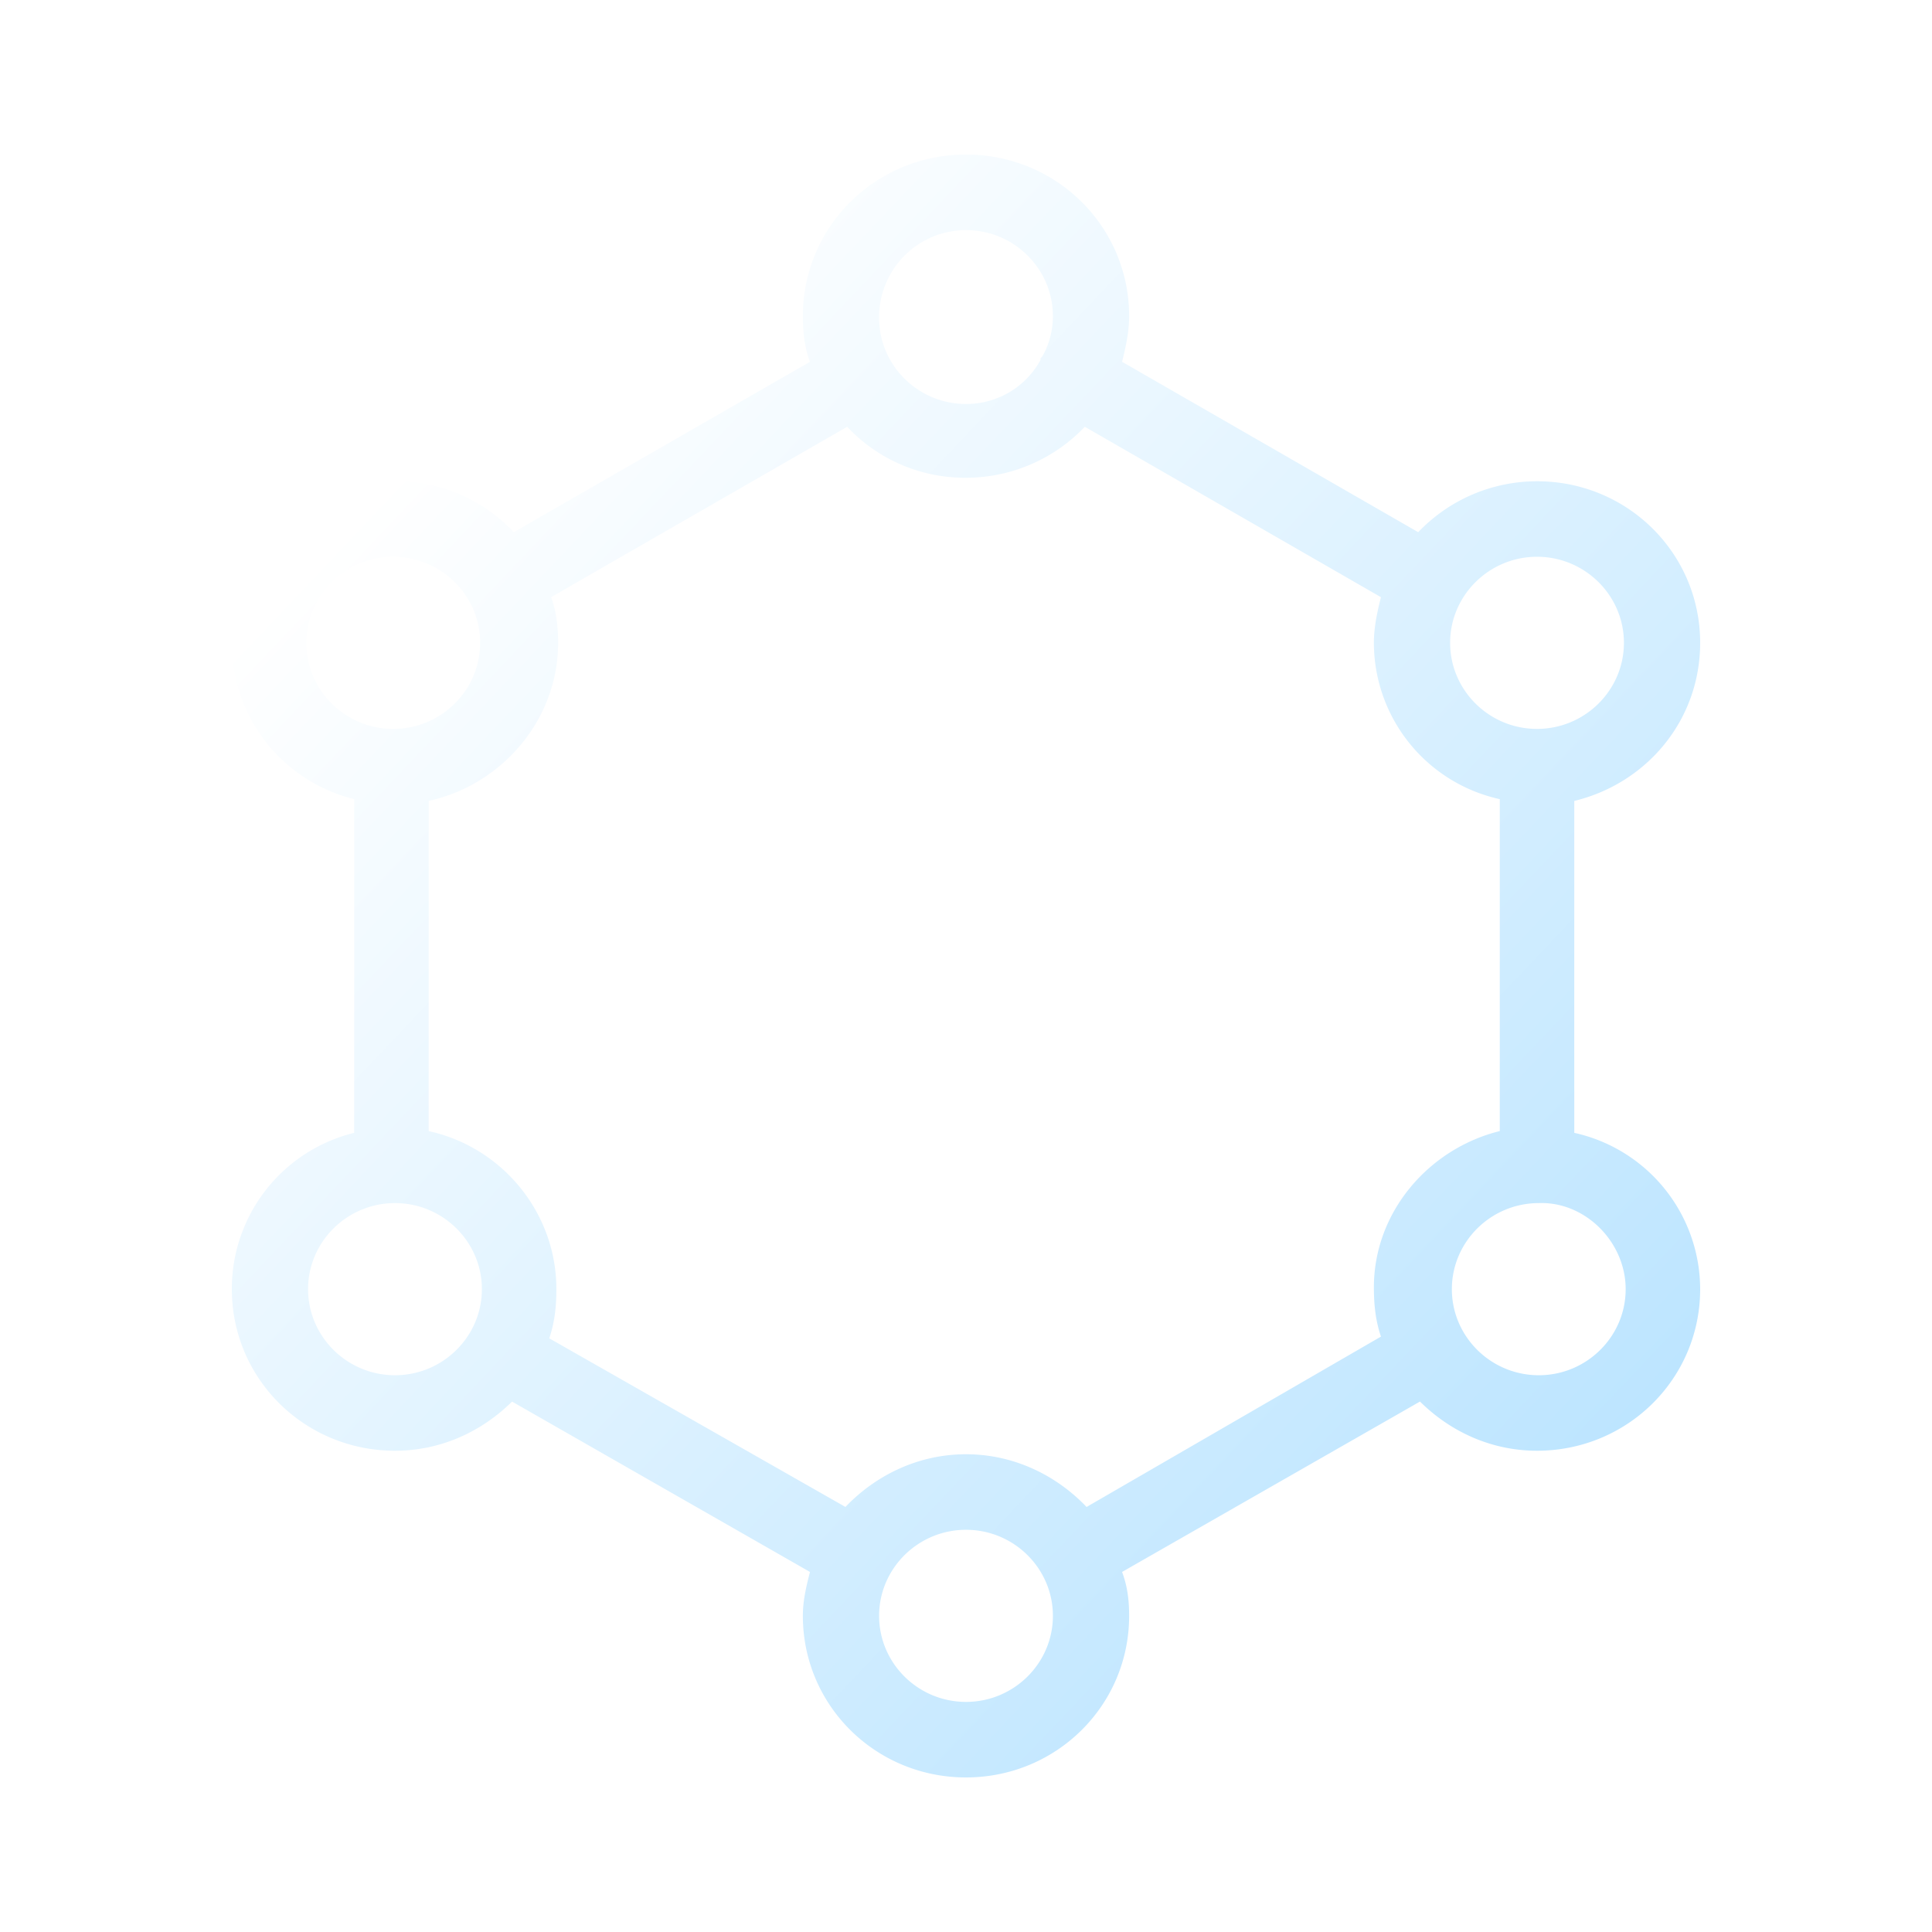 <svg xmlns="http://www.w3.org/2000/svg" xmlns:xlink="http://www.w3.org/1999/xlink" width="50" height="50" viewBox="0 0 50 50">
 <defs>
        <linearGradient id="a" x1="19.768%" x2="88.546%" y1="12.193%" y2="83.645%">
            <stop offset="0%" stop-color="#FFF"/>
            <stop offset="100%" stop-color="#BDE5FF"/>
        </linearGradient>
    </defs>
    <path fill="url(#a)" fill-rule="nonzero" id="a" d="M44 16.636c0-2.318-1.882-4.181-4.222-4.181a4.25 4.25 0 0 0-3.075 1.318l-7.664-4.41c.091-.363.183-.772.183-1.181C29.222 5.864 27.341 4 25 4c-2.34 0-4.222 1.864-4.222 4.182 0 .409.046.818.183 1.182l-7.664 4.409a4.173 4.173 0 0 0-3.075-1.318C7.882 12.455 6 14.318 6 16.636c0 1.955 1.33 3.591 3.167 4.046v8.636A4.156 4.156 0 0 0 6 33.364c0 2.318 1.882 4.181 4.222 4.181 1.193 0 2.249-.5 3.03-1.272l7.71 4.409c-.092.363-.184.727-.184 1.136C20.778 44.136 22.659 46 25 46c2.34 0 4.222-1.864 4.222-4.182 0-.409-.046-.773-.183-1.136l7.71-4.41c.78.773 1.836 1.273 3.029 1.273 2.34 0 4.222-1.863 4.222-4.181a4.15 4.15 0 0 0-3.258-4.046v-8.59C42.623 20.272 44 18.635 44 16.635zm-4.222-2.227c1.239 0 2.249 1 2.249 2.227 0 1.228-1.01 2.228-2.25 2.228-1.238 0-2.248-1-2.248-2.228 0-1.227 1.01-2.227 2.249-2.227zM25 5.955c1.24 0 2.249 1 2.249 2.227 0 .363-.092.727-.276 1.045l-.045.046v.045A2.188 2.188 0 0 1 25 10.455c-1.24 0-2.249-1-2.249-2.228A2.252 2.252 0 0 1 25 5.955zM7.928 16.636c0-1.227 1.01-2.227 2.248-2.227 1.24 0 2.25 1 2.25 2.227 0 1.228-1.01 2.228-2.25 2.228-1.239 0-2.248-1-2.248-2.228zm2.294 18.955c-1.239 0-2.249-1-2.249-2.227 0-1.228 1.01-2.228 2.25-2.228 1.238 0 2.248 1 2.248 2.228 0 1.227-1.01 2.227-2.249 2.227zM25 44.045c-1.24 0-2.249-1-2.249-2.227 0-1.227 1.01-2.227 2.249-2.227 1.24 0 2.249 1 2.249 2.227 0 1.227-1.01 2.227-2.249 2.227zM28.12 39c-.78-.818-1.88-1.364-3.12-1.364-1.24 0-2.34.546-3.12 1.364l-7.665-4.364c.138-.409.184-.818.184-1.272 0-2-1.423-3.682-3.305-4.091v-8.546c1.882-.409 3.35-2.09 3.35-4.09 0-.41-.045-.819-.183-1.182l7.664-4.41A4.173 4.173 0 0 0 25 12.364a4.25 4.25 0 0 0 3.075-1.319l7.664 4.41c-.092.363-.183.772-.183 1.181a4.15 4.15 0 0 0 3.258 4.046v8.59c-1.836.455-3.258 2.092-3.258 4.046 0 .455.045.864.183 1.273L28.121 39zm13.952-5.636c0 1.227-1.01 2.227-2.248 2.227-1.24 0-2.25-1-2.25-2.227 0-1.228 1.01-2.228 2.25-2.228 1.193-.045 2.248 1 2.248 2.228z"/>
</svg>
